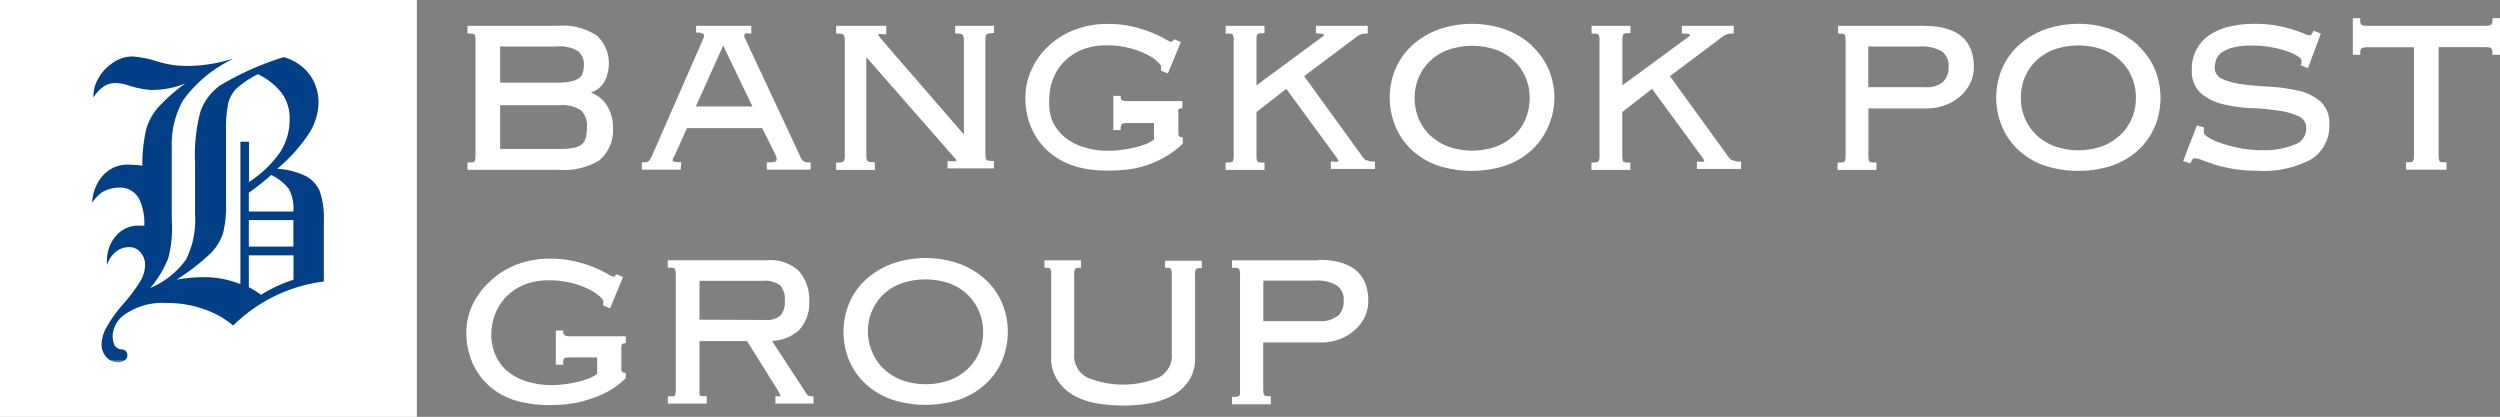 <svg xmlns="http://www.w3.org/2000/svg" id="Layer_1" data-name="Layer 1" viewBox="0 0 193 32.18"><rect x="0" y="0" width="193" height="32.18" fill="#808080" stroke="none"/><defs><style>.cls-1{fill:#023f87}.cls-2{fill:#fff}</style></defs><path d="M3.12.01h26.62v27.81H3.12z" class="cls-1"/><path d="M19.21 22.17a7.26 7.26 0 0 1 .94.59 11.39 11.39 0 0 1 2.51-1.17v-1.88h-3.45Z" class="cls-2"/><path d="M18.56 21.94v-11h.66v3.11a8.51 8.51 0 0 0 2.37-2.25 4.64 4.64 0 0 0 .77-2.6 3.29 3.29 0 0 0-.6-2 5.08 5.08 0 0 0-1.85-1.47 7 7 0 0 0-1.69 1.14 2.56 2.56 0 0 0-.6 1.1 9.56 9.56 0 0 0-.17 2.16v5.61a8.27 8.27 0 0 1-.23 2.26 4 4 0 0 1-.89 1.49 17.1 17.1 0 0 1-2.7 2.1 12.08 12.08 0 0 1 2-.19 7.47 7.47 0 0 1 2.89.52" class="cls-2"/><path d="M19.21 16.99h3.44v2.05h-3.44zM19.21 14.82v1.51h3.44a3.19 3.19 0 0 0-.35-1.74 3.72 3.72 0 0 0-1.36-1.08 20.63 20.63 0 0 1-1.72 1.36" class="cls-2"/><path d="M0 32.18h32.18V0H0ZM11.76 6.95a7.22 7.22 0 0 1-1.86-.36 3.34 3.34 0 0 0-.82-.17 1.68 1.68 0 0 0-1 .21 2.57 2.57 0 0 0-.86.9 2.59 2.59 0 0 1 .31-1.36 3.47 3.47 0 0 1 1.15-1.3 2.65 2.65 0 0 1 1.55-.51 8.28 8.28 0 0 1 2 .41 7.7 7.7 0 0 0 2.24.32 10.38 10.38 0 0 0 1.43-.1 11 11 0 0 0 2.1-.47l-.61.34a10.14 10.14 0 0 0-3.25 2.87 6.9 6.9 0 0 0-.88 3.62v5.62A9.23 9.23 0 0 1 13 19.9a8 8 0 0 1-1.41 2.34 6.56 6.56 0 0 0 2.77-2.2 6.82 6.82 0 0 0 .7-3.45v-4a13 13 0 0 1 .42-4 4.25 4.25 0 0 1 1.52-2 22.63 22.63 0 0 1 4.9-2.18 3.81 3.81 0 0 1 1.82 1.12 3.62 3.62 0 0 1 .87 2.4 4.59 4.59 0 0 1-.68 2.29 12.56 12.56 0 0 1-2.51 2.81 5.76 5.76 0 0 1 2.28.6 2.4 2.4 0 0 1 1 1.12 6.26 6.26 0 0 1 .32 2.27v4.71a12.12 12.12 0 0 0-7 3.4 7 7 0 0 0-2-1.17 8.52 8.52 0 0 0-3.14-.57 5.1 5.1 0 0 0-3.29.93 2.13 2.13 0 0 0-.83 1.27 1.67 1.67 0 0 0 .12 1.1c.39.43.53.18.8.37a.47.47 0 0 1 0 .73 1 1 0 0 1-.93.12 1.15 1.15 0 0 1-.61-.46 1.39 1.39 0 0 1-.28-.86 2.89 2.89 0 0 1 .32-1.21 10.6 10.6 0 0 1 1.39-1.95 12.14 12.14 0 0 0 1.35-1.84 2.48 2.48 0 0 0 .3-1.1 1.44 1.44 0 0 0-.35-1 1.06 1.06 0 0 0-.83-.41 1.68 1.68 0 0 0-.9.23 2.09 2.09 0 0 0-.86 1.17v-.15a1.48 1.48 0 0 1 0-.26A2.81 2.81 0 0 1 9 18.16a2.22 2.22 0 0 1 1.75-.74h.39a4.41 4.41 0 0 0-.34-1.94 1.66 1.66 0 0 0-1.56-1 2.71 2.71 0 0 0-1.39.38 3.94 3.94 0 0 0-.73.77v-.04a3.34 3.34 0 0 1 .88-2.1 2.54 2.54 0 0 1 1.92-.78 8.5 8.5 0 0 1 1.07.08 11.94 11.94 0 0 1 .3-2.82 4.43 4.43 0 0 1 .86-1.61 13.49 13.49 0 0 1 2.16-1.92 6.67 6.67 0 0 1-2.57.5M46.32 12.33a3 3 0 0 0 1-2.47 3 3 0 0 0-.6-1.91 2.5 2.5 0 0 0-1.11-.81 1.8 1.8 0 0 0 .39-.17 1.76 1.76 0 0 0 .58-.54 2.27 2.27 0 0 0 .3-.67 2.68 2.68 0 0 0 .12-.68 2.91 2.91 0 0 0-.91-2.32 4.7 4.7 0 0 0-3-.77h-7v.6h.14c.3 0 .38.06.4.08s.08.13.08.46v8.86c0 .33-.06.44-.08.47s-.09.08-.4.08h-.14v.57h7a5.37 5.37 0 0 0 3.25-.77m-7.73-8.75H43a2.59 2.59 0 0 1 1.65.38 1.35 1.35 0 0 1 .43 1.08 2.65 2.65 0 0 1-.08.54.76.76 0 0 1-.27.42 1.54 1.54 0 0 1-.62.27 5.19 5.19 0 0 1-1.11.1h-4.39Zm0 4.53h4.58a2.6 2.6 0 0 1 1.68.41 1.64 1.64 0 0 1 .44 1.28 3.51 3.51 0 0 1-.08.8 1 1 0 0 1-.28.5 1.28 1.28 0 0 1-.6.29 5.06 5.06 0 0 1-1.09.1h-4.65ZM52.59 12.52h-.14a1.15 1.15 0 0 1-.45-.06c-.06 0-.07-.07-.07-.1a.59.59 0 0 1 .09-.25c.08-.13.15-.28.21-.43l.8-1.79h5.81l1 2 .1.24a.65.65 0 0 1 0 .24s0 .07-.07.1a1.42 1.42 0 0 1-.53.06h-.14v.57h3.38v-.57h-.14a.63.63 0 0 1-.44-.11 1.05 1.05 0 0 1-.2-.3l-4.21-9-.12-.26a.38.38 0 0 1 0-.18s0-.07.09-.1a1.07 1.07 0 0 1 .31.01H58v-.6h-4.26v.52h.13a.89.89 0 0 1 .41.1.15.15 0 0 1 .08.11 1.15 1.15 0 0 1-.11.36l-3.9 8.91a2.1 2.1 0 0 1-.24.42.55.55 0 0 1-.42.12h-.14v.57h3Zm3.24-9 2.26 4.7h-4.37ZM67.53 12.52h-.13c-.29 0-.4-.06-.43-.09s-.09-.13-.09-.46V4.41l6.72 7.67.22.24a.14.14 0 0 1 0 .11 1.8 1.8 0 0 1-.53 0h-.14V13h3.58v-.57h-.13c-.29 0-.4-.06-.43-.09s-.1-.13-.1-.46V3.11c0-.32.07-.43.1-.45s.14-.1.43-.1h.14v-.57h-3v.6h.14c.3 0 .4.06.43.1s.1.13.1.45v7.24L68 2.98c-.2-.25-.23-.33-.24-.33h.05a1.4 1.4 0 0 1 .47 0h.14v-.66h-3.87v.6h.14c.29 0 .4.06.43.1s.1.13.1.45V12c0 .33-.07.43-.1.46s-.13.09-.43.09h-.14v.57h3ZM82.94 12.83a9.25 9.25 0 0 0 2.55.34 12.91 12.91 0 0 0 1.51-.08 8 8 0 0 0 1.55-.34 8 8 0 0 0 1.45-.67 6.06 6.06 0 0 0 1.31-1v-.49h-.11a.25.25 0 0 1-.23-.28V8.67a.39.39 0 0 1 0-.22.42.42 0 0 1 .2-.09h.11V7.8H87c-.29 0-.37-.05-.4-.08a.23.23 0 0 1-.08-.13V7.4h-.57v2.64h.57V9.9a.55.55 0 0 1 .08-.31s.11-.09.39-.09h2.1v1.27a2.62 2.62 0 0 1-.65.36 6.47 6.47 0 0 1-.93.28c-.34.07-.66.13-1 .17a6.21 6.21 0 0 1-.83.06 6.43 6.43 0 0 1-2.11-.31 4.34 4.34 0 0 1-1.48-.83 3.44 3.44 0 0 1-.87-1.22A3.75 3.75 0 0 1 81 7.74a4.39 4.39 0 0 1 .32-1.71 4 4 0 0 1 .9-1.34 4 4 0 0 1 1.39-.88 5.07 5.07 0 0 1 1.8-.31 7.1 7.1 0 0 1 1.83.22 6.58 6.58 0 0 1 1.34.51 3.38 3.38 0 0 1 .8.55c.23.23.25.31.25.31a1.14 1.14 0 0 1 0 .24v.12l.53.22 1-2.42-.51-.22-.06.07-.11.12h-.09a1.47 1.47 0 0 1-.42-.2 10.41 10.41 0 0 0-1-.48 10.57 10.57 0 0 0-1.5-.48 8.08 8.08 0 0 0-1.92-.21 6.94 6.94 0 0 0-2.72.5 6.15 6.15 0 0 0-2 1.31 5.74 5.74 0 0 0-1.24 1.82 5.16 5.16 0 0 0-.43 2 5.86 5.86 0 0 0 .49 2.46A5.17 5.17 0 0 0 81 11.75a5.41 5.41 0 0 0 2 1.08M105.48 12.41a2 2 0 0 1-.35-.39l-4.45-6.14 4-3a1.19 1.19 0 0 1 .77-.29h.14v-.6h-4v.6h.14c.4 0 .48.08.48.11a.11.11 0 0 1-.06.1l-.23.16L97 6.59V3.11c0-.33.05-.44.08-.47s.09-.08.4-.08h.14v-.57h-3v.6h.14c.3 0 .38.06.4.08a.86.86 0 0 1 .08.47V12a.87.87 0 0 1-.08.47s-.1.08-.4.08h-.14v.57h3v-.57h-.14c-.31 0-.38-.06-.4-.08S97 12.34 97 12V8.65l2.3-1.79 3.76 5.13c.25.33.27.45.27.48a1.36 1.36 0 0 1-.45 0h-.14v.57h3.41v-.57H106a.81.81 0 0 1-.49-.12M118.26 3.51a6.28 6.28 0 0 0-2-1.22 7.88 7.88 0 0 0-5.25 0 6.33 6.33 0 0 0-2 1.22 5.28 5.28 0 0 0-1.28 1.81 5.78 5.78 0 0 0 0 4.44 5.31 5.31 0 0 0 1.27 1.83 5.79 5.79 0 0 0 2 1.19 8.53 8.53 0 0 0 5.24 0 5.78 5.78 0 0 0 2-1.19 5.29 5.29 0 0 0 1.28-1.81 5.58 5.58 0 0 0 .48-2.19 5.57 5.57 0 0 0-.44-2.22 5.27 5.27 0 0 0-1.28-1.81m-.49 5.6a3.8 3.8 0 0 1-.88 1.28 4.3 4.3 0 0 1-1.4.87 5.55 5.55 0 0 1-3.72 0 4.23 4.23 0 0 1-1.39-.87 3.8 3.8 0 0 1-.88-1.28 4.11 4.11 0 0 1-.31-1.6 4.06 4.06 0 0 1 .31-1.57 3.91 3.91 0 0 1 .88-1.28 4 4 0 0 1 1.39-.86 5.75 5.75 0 0 1 3.72 0 4.09 4.09 0 0 1 1.39.86 3.84 3.84 0 0 1 .88 1.28 4.05 4.05 0 0 1 .31 1.57 4.11 4.11 0 0 1-.31 1.6M133.73 12.41a2.08 2.08 0 0 1-.36-.39l-4.45-6.14 4-3a1.18 1.18 0 0 1 .78-.29h.14v-.6h-4v.6h.16c.39 0 .47.08.47.11a.11.11 0 0 1-.05.1l-.23.16-4.94 3.63V3.11c0-.33.05-.44.08-.47s.09-.08.4-.08h.14v-.57h-3v.6h.13c.3 0 .38.06.4.08a.85.85 0 0 1 .08.47V12a.86.86 0 0 1-.08.47s-.1.08-.4.08h-.14v.57h3v-.57h-.14c-.3 0-.38-.06-.4-.08s-.08-.13-.08-.47V8.65l2.3-1.79 3.76 5.13c.25.33.27.45.27.48a1.4 1.4 0 0 1-.46 0H131v.57h3.41v-.57h-.14a.8.8 0 0 1-.49-.12M148.64 1.99h-6.74v.6h.1c.3 0 .38.06.4.08s.08.13.08.47V12c0 .33-.05.44-.08.47s-.09.08-.4.08h-.14v.57h3v-.57h-.14c-.3 0-.38-.06-.4-.08s-.08-.13-.08-.47V8.37h4.51a4.1 4.1 0 0 0 1.36-.23 3.69 3.69 0 0 0 1.15-.65 3.36 3.36 0 0 0 .81-1 2.82 2.82 0 0 0 .31-1.32c0-2.1-1.29-3.17-3.83-3.17m1.49 4.3a2 2 0 0 1-1.42.43h-4.39V3.59h4a3 3 0 0 1 1.68.38 1.32 1.32 0 0 1 .52 1.18 1.59 1.59 0 0 1-.43 1.18M165.08 3.51a6.3 6.3 0 0 0-2-1.22 7.86 7.86 0 0 0-5.25 0 6.31 6.31 0 0 0-2 1.22 5.28 5.28 0 0 0-1.28 1.81 5.79 5.79 0 0 0 0 4.44 5.31 5.31 0 0 0 1.28 1.83 5.78 5.78 0 0 0 2 1.19 8.52 8.52 0 0 0 5.24 0 5.8 5.8 0 0 0 2-1.19 5.26 5.26 0 0 0 1.28-1.81 5.82 5.82 0 0 0 0-4.44 5.23 5.23 0 0 0-1.28-1.81m-.49 5.6a3.77 3.77 0 0 1-.88 1.28 4.26 4.26 0 0 1-1.39.87 5.55 5.55 0 0 1-3.72 0 4.26 4.26 0 0 1-1.39-.87 3.75 3.75 0 0 1-.88-1.28 4.11 4.11 0 0 1-.31-1.6 4.06 4.06 0 0 1 .31-1.57 3.77 3.77 0 0 1 .88-1.28 4.09 4.09 0 0 1 1.39-.86 5.75 5.75 0 0 1 3.72 0 4 4 0 0 1 1.39.86 3.8 3.8 0 0 1 .88 1.28 4 4 0 0 1 .31 1.57 4.06 4.06 0 0 1-.31 1.6M177.43 7.01a11.49 11.49 0 0 0-2.16-.31q-1.14-.06-2.12-.19a5.32 5.32 0 0 1-1.6-.42.91.91 0 0 1-.57-.9 1.79 1.79 0 0 1 .12-.6 1.17 1.17 0 0 1 .41-.53 2.56 2.56 0 0 1 .87-.39 6.09 6.09 0 0 1 1.52-.15 8.29 8.29 0 0 1 1.41.12 7.86 7.86 0 0 1 1.23.31 3.93 3.93 0 0 1 .86.4c.25.16.27.27.27.31a.68.68 0 0 1 0 .16v.08l-.07.13.57.24 1-2.68-.56-.22-.06.1a.75.75 0 0 1-.17.25.16.16 0 0 1-.11 0 1.21 1.21 0 0 1-.41-.13c-.22-.09-.51-.2-.86-.31a10.16 10.16 0 0 0-1.29-.31 9.81 9.81 0 0 0-1.71-.13 8.44 8.44 0 0 0-1.79.19 4.67 4.67 0 0 0-1.53.61 3.09 3.09 0 0 0-1.47 2.76 2.26 2.26 0 0 0 .7 1.8 4 4 0 0 0 1.69.84 11.52 11.52 0 0 0 2.15.31c.76 0 1.47.1 2.12.19a5.32 5.32 0 0 1 1.6.44 1 1 0 0 1 .57 1 1.28 1.28 0 0 1-.87 1.17 6.12 6.12 0 0 1-2.59.44 8.5 8.5 0 0 1-1.69-.16 9.94 9.94 0 0 1-1.43-.38 4.13 4.13 0 0 1-1-.46c-.3-.2-.32-.31-.32-.34a2.08 2.08 0 0 1 0-.29v-.13l-.54-.14-1.06 2.74.56.19.05-.12a.83.83 0 0 1 .12-.21.23.23 0 0 1 .19-.07 1.73 1.73 0 0 1 .56.15c.28.1.63.22 1 .35a11.46 11.46 0 0 0 1.41.32 10.69 10.69 0 0 0 1.77.14 7.87 7.87 0 0 0 4.17-.85 3 3 0 0 0 1.45-2.74 2.2 2.2 0 0 0-.7-1.77 4.1 4.1 0 0 0-1.69-.83M192.42 1.4v.14a.56.56 0 0 1-.08.36s-.12.09-.39.09h-9.26c-.28 0-.37-.06-.39-.09a.52.52 0 0 1-.09-.36V1.4h-.57v2.83h.57V4.1a.52.52 0 0 1 .09-.36s.11-.09.39-.09h3.67v8.33c0 .33-.06.44-.08.47s-.09.08-.4.08h-.14v.57h3.13v-.57h-.14c-.3 0-.38-.06-.39-.08s-.08-.13-.08-.47V3.64h3.68c.27 0 .36.06.39.09a.55.55 0 0 1 .08.36v.14h.59V1.4ZM43.56 25.83a.22.22 0 0 1-.08-.18v-.14h-.57v2.64h.57v-.14a.52.52 0 0 1 .09-.36s.12-.06.43-.06h2.1v1.27a2.64 2.64 0 0 1-.65.36 6.76 6.76 0 0 1-.93.28c-.34.07-.66.13-1 .17a6.72 6.72 0 0 1-.83.06 6.55 6.55 0 0 1-2.11-.31 4.37 4.37 0 0 1-1.48-.83 3.42 3.42 0 0 1-.87-1.22 3.75 3.75 0 0 1-.3-1.48 4.46 4.46 0 0 1 .32-1.71 4 4 0 0 1 2.3-2.23 5 5 0 0 1 1.8-.31 7 7 0 0 1 1.83.22 6.44 6.44 0 0 1 1.34.5 3.48 3.48 0 0 1 .81.55c.23.23.24.31.24.31a1 1 0 0 1 0 .24v.12l.53.22 1-2.42-.51-.21-.06.07-.1.12a.15.15 0 0 1-.09 0 1.74 1.74 0 0 1-.43-.21 9.5 9.5 0 0 0-1-.49 10.58 10.58 0 0 0-1.5-.48 8.09 8.09 0 0 0-1.92-.21 7.06 7.06 0 0 0-2.72.5 6.23 6.23 0 0 0-2 1.31 5.72 5.72 0 0 0-1.32 1.81 5.17 5.17 0 0 0-.45 2 5.91 5.91 0 0 0 .49 2.46 5.24 5.24 0 0 0 1.35 1.81 5.46 5.46 0 0 0 2 1.07 9.2 9.2 0 0 0 2.55.34 13.66 13.66 0 0 0 1.47-.08 7.44 7.44 0 0 0 1.54-.34 8 8 0 0 0 1.6-.66 6.2 6.2 0 0 0 1.31-1v-.41h-.11a.25.25 0 0 1-.23-.28v-1.71l.03-.2a.37.37 0 0 1 .2-.09h.11v-.54H44c-.28 0-.37-.05-.4-.08M62.44 30.59a1.09 1.09 0 0 1-.26-.32l-2.58-3.95a3.31 3.31 0 0 0 2.05-.8 3 3 0 0 0 .82-2.26 3.33 3.33 0 0 0-.77-2.31 3.19 3.19 0 0 0-2.47-.86h-7.68v.57h.14c.3 0 .38.06.4.08s.08.13.08.47v8.88c0 .33-.06.44-.08.47s-.09.03-.39.03h-.14v.57h3v-.57h-.14c-.31 0-.38-.06-.4-.08s-.02-.09-.02-.42v-3.76h3.67L60 30.05c.08.15.15.26.2.35a.36.36 0 0 1 .05.18 1.13 1.13 0 0 1-.25.01h-.14v.57h2.94v-.57h-.14a.39.39 0 0 1-.24-.06M54 24.68v-3h4.86a2 2 0 0 1 1.39.36 1.75 1.75 0 0 1 .34 1.2 1.61 1.61 0 0 1-.33 1.11 1.57 1.57 0 0 1-1.15.35ZM76.09 21.59a6.3 6.3 0 0 0-2-1.22 7.87 7.87 0 0 0-5.25 0 6.3 6.3 0 0 0-2 1.22 5.17 5.17 0 0 0-1.28 1.81 5.79 5.79 0 0 0 0 4.44 5.19 5.19 0 0 0 1.28 1.81 5.71 5.71 0 0 0 2 1.19 8.49 8.49 0 0 0 5.24 0 5.74 5.74 0 0 0 2-1.19 5.27 5.27 0 0 0 1.28-1.81 5.79 5.79 0 0 0 0-4.44 5.31 5.31 0 0 0-1.27-1.81m-.49 5.6a3.87 3.87 0 0 1-.88 1.28 4.23 4.23 0 0 1-1.39.87 5.53 5.53 0 0 1-3.72 0 4.18 4.18 0 0 1-1.39-.87 3.75 3.75 0 0 1-.88-1.28 4.07 4.07 0 0 1-.34-1.6 4 4 0 0 1 .31-1.57 3.76 3.76 0 0 1 .88-1.28 4 4 0 0 1 1.39-.86 5.72 5.72 0 0 1 3.72 0 4.06 4.06 0 0 1 1.39.86 3.82 3.82 0 0 1 .88 1.28 4 4 0 0 1 .33 1.57 4.12 4.12 0 0 1-.3 1.6M89.94 20.67h.14c.23 0 .29.05.31.08s.07.14.07.47v6.08a1.89 1.89 0 0 1-1 1.84 7.2 7.2 0 0 1-5.53 0 1.89 1.89 0 0 1-1-1.84v-6.08a.91.91 0 0 1 .07-.47s.08-.08.31-.08h.14v-.57h-2.82v.57h.14c.23 0 .29.05.31.08a.89.89 0 0 1 .07.47v6.37a3 3 0 0 0 .52 1.8 3.67 3.67 0 0 0 1.33 1.2 5.81 5.81 0 0 0 1.79.57 12.43 12.43 0 0 0 3.83 0 5.84 5.84 0 0 0 1.79-.57 3.68 3.68 0 0 0 1.33-1.14 3 3 0 0 0 .52-1.8v-6.4a.92.92 0 0 1 .07-.47s.08-.08.31-.08h.14v-.57h-2.84ZM101.85 20.1h-6.74v.57h.14c.31 0 .38.06.4.08a.84.84 0 0 1 .08.47v8.87c0 .33 0 .44-.08.47s-.09.08-.4.08h-.14v.57h3v-.62H98c-.3 0-.38-.06-.4-.08s-.08-.13-.08-.47v-3.6H102a4.15 4.15 0 0 0 1.36-.23 3.72 3.72 0 0 0 1.15-.66 3.28 3.28 0 0 0 .81-1 2.82 2.82 0 0 0 .31-1.32c0-2.1-1.29-3.17-3.83-3.17m1.49 4.3a2 2 0 0 1-1.42.43h-4.34v-3.13h4a3 3 0 0 1 1.68.38 1.32 1.32 0 0 1 .52 1.18 1.55 1.55 0 0 1-.44 1.18" class="cls-2"/></svg>